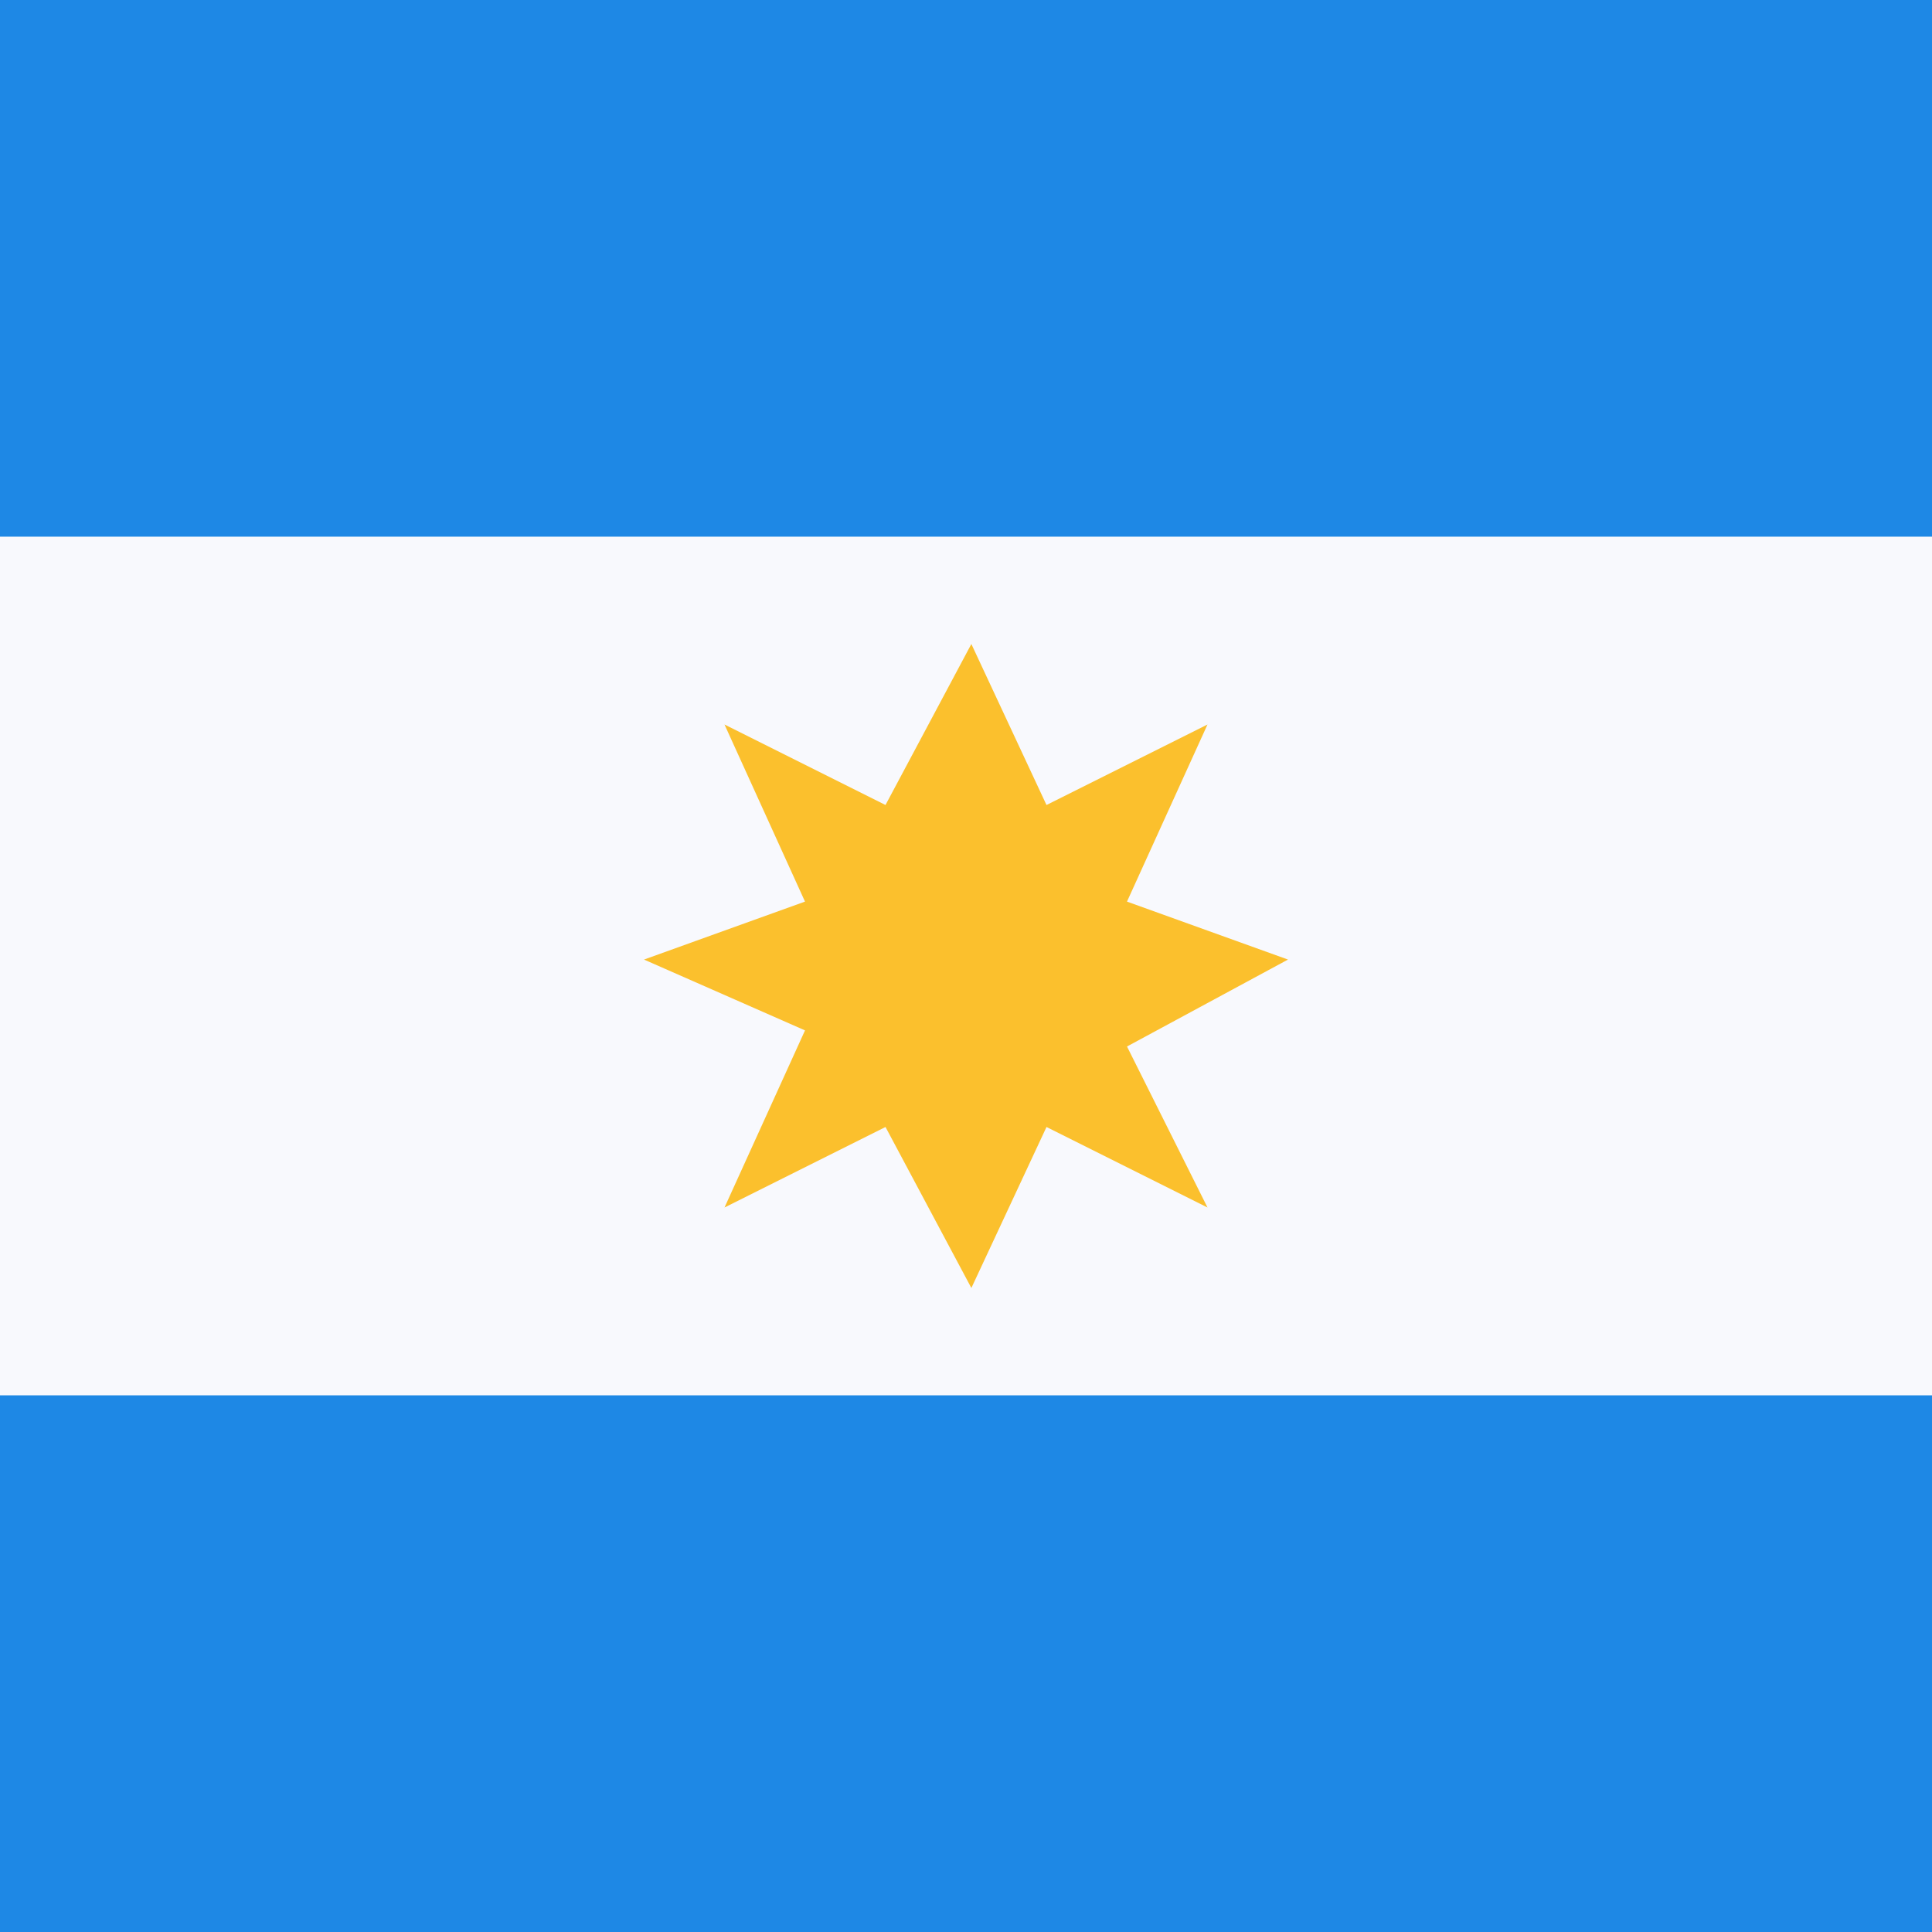 <svg width="18" height="18" viewBox="0 0 18 18" xmlns="http://www.w3.org/2000/svg"><path d="M0 0h18v18H0V0z" fill="#1E88E5"/><path d="M0 5h18v8H0V5z" fill="#F8F9FD"/><path d="M12 8.94l-1.5.81.75 1.5-1.5-.75-.7 1.5-.8-1.5-1.5.75.75-1.65L6 8.94l1.5-.54-.75-1.65 1.5.75.8-1.5.7 1.5 1.5-.75-.75 1.65 1.5.54z" fill="#FBC02D"/></svg>